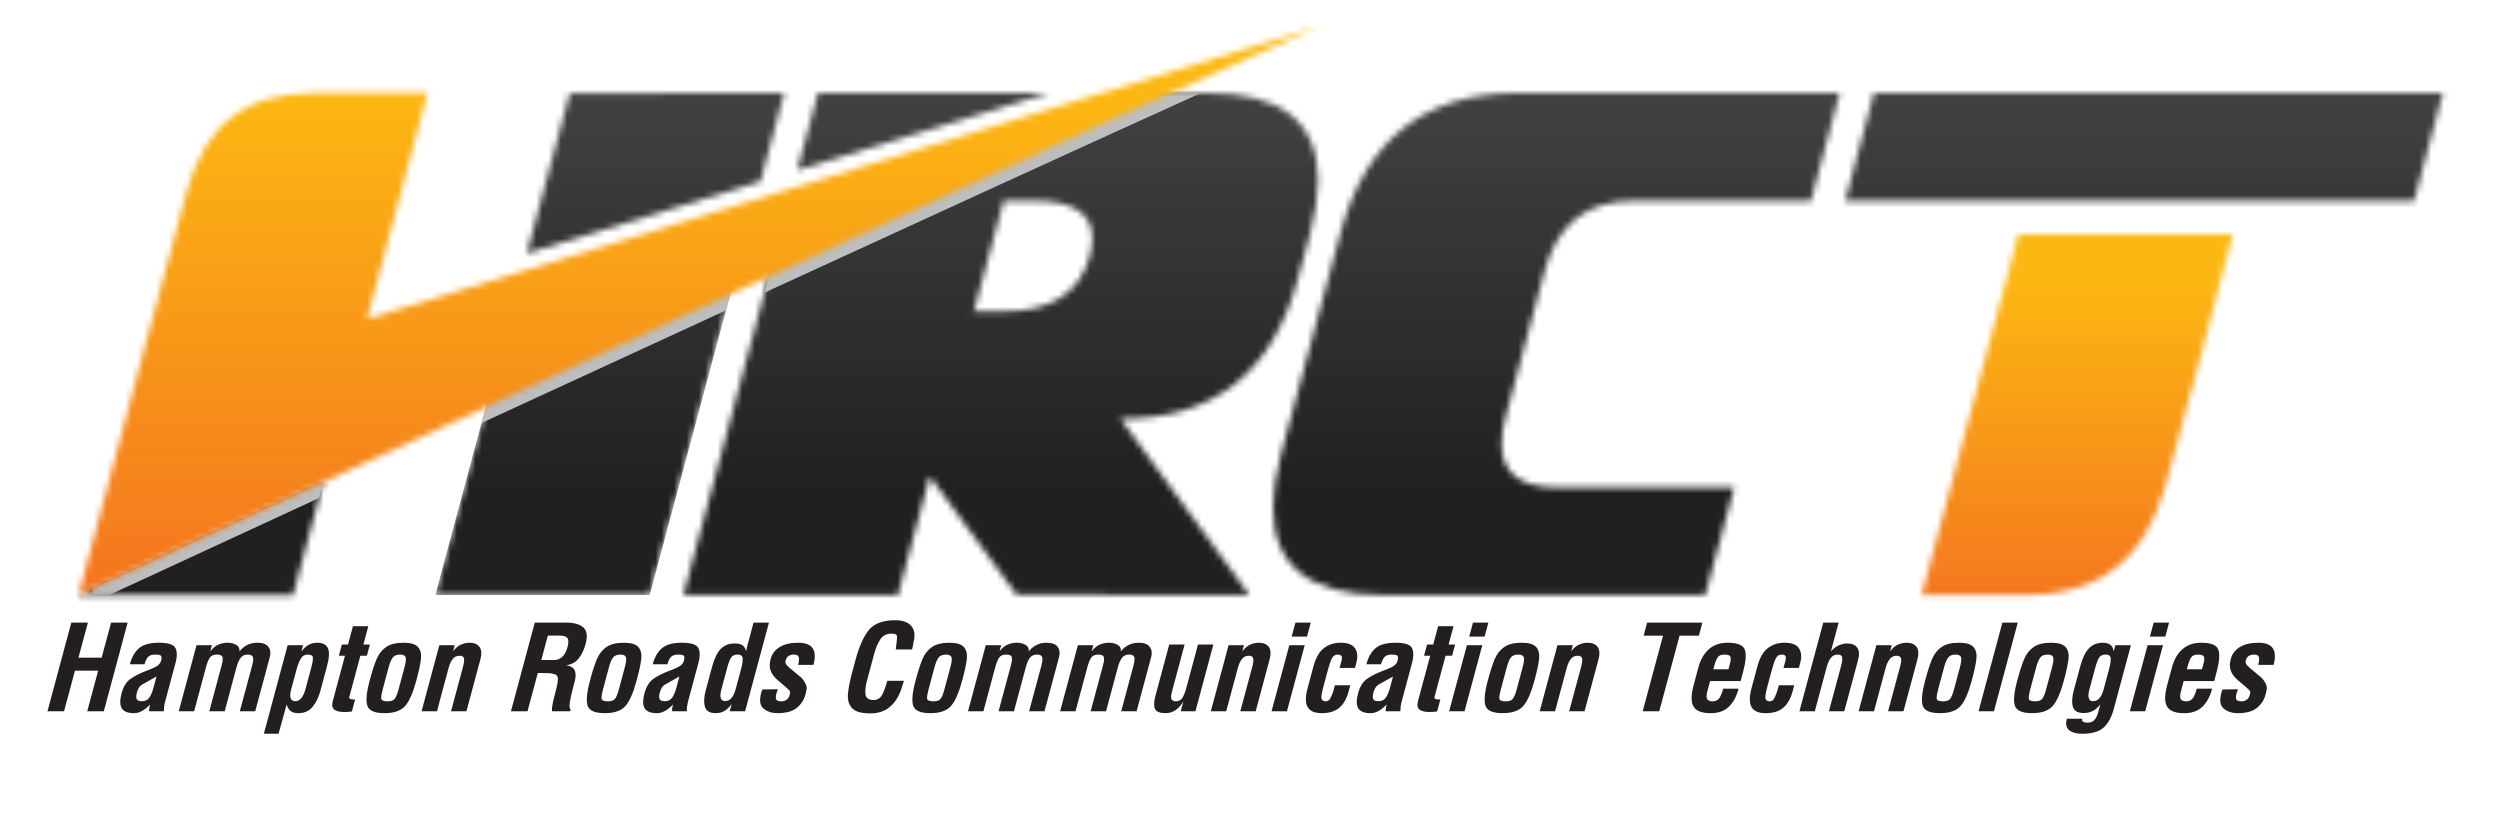 <?xml version="1.0" encoding="UTF-8"?>
<svg xmlns="http://www.w3.org/2000/svg" xmlns:xlink="http://www.w3.org/1999/xlink" width="403" height="131" viewBox="0 0 403 131">
  <defs>
    <linearGradient id="b" x1="42.011%" x2="42.011%" y1="17.379%" y2="28.744%">
      <stop offset="0%" stop-color="#414142"></stop>
      <stop offset="100%" stop-color="#221F1F"></stop>
    </linearGradient>
    <linearGradient id="e" x1="36.894%" x2="36.894%" y1="17.379%" y2="28.744%">
      <stop offset="0%" stop-color="#414142"></stop>
      <stop offset="100%" stop-color="#221F1F"></stop>
    </linearGradient>
    <linearGradient id="h" x1="54.142%" x2="54.142%" y1="17.379%" y2="28.744%">
      <stop offset="0%" stop-color="#414142"></stop>
      <stop offset="100%" stop-color="#221F1F"></stop>
    </linearGradient>
    <linearGradient id="k" x1="43.502%" x2="43.502%" y1="17.379%" y2="28.744%">
      <stop offset="0%" stop-color="#414142"></stop>
      <stop offset="100%" stop-color="#221F1F"></stop>
    </linearGradient>
    <linearGradient id="n" x1="50.001%" x2="50.001%" y1="-56.674%" y2="67.923%">
      <stop offset="0%" stop-color="#414142"></stop>
      <stop offset="100%" stop-color="#221F1F"></stop>
    </linearGradient>
    <linearGradient id="q" x1="28.19%" x2="28.19%" y1="17.379%" y2="28.744%">
      <stop offset="0%" stop-color="#414142"></stop>
      <stop offset="100%" stop-color="#221F1F"></stop>
    </linearGradient>
    <linearGradient id="t" x1="65.392%" x2="65.392%" y1="17.379%" y2="28.745%">
      <stop offset="0%" stop-color="#414142"></stop>
      <stop offset="100%" stop-color="#221F1F"></stop>
    </linearGradient>
    <linearGradient id="y" x1="37.711%" x2="37.711%" y1="17.131%" y2="32.996%">
      <stop offset="0%" stop-color="#FCB812"></stop>
      <stop offset="100%" stop-color="#F36F20"></stop>
    </linearGradient>
    <linearGradient id="B" x1="64.112%" x2="64.112%" y1="22.522%" y2="33.025%">
      <stop offset="0%" stop-color="#FCB812"></stop>
      <stop offset="100%" stop-color="#F36F20"></stop>
    </linearGradient>
    <polygon id="a" points="40.469 0 0 12.442 3.332 0"></polygon>
    <polygon id="d" points="41.481 0 37.657 14.266 0 25.844 6.914 .059"></polygon>
    <polygon id="p" points="39.449 0 34.562 18.242 0 18.242"></polygon>
    <polygon id="s" points="96.344 0 91.711 17.399 0 17.399 4.629 0"></polygon>
    <polygon id="v" points="0 0 178.969 0 178.969 80.934 0 80.934"></polygon>
    <path id="g" d="M91.328,-5.68434189e-14 L86.7,17.399 L58.121,17.399 C50.59,17.399 45.809,21.11 43.778,28.649 L37.45,52.286 C37.036,53.871 36.828,55.301 36.828,56.582 C36.828,61.258 39.801,63.594 45.75,63.594 L74.328,63.594 L69.641,80.934 L17.793,80.934 C5.895,80.934 -0.035,76.227 0,66.805 C0,64.356 0.414,61.532 1.246,58.328 L10.848,22.61 C14.875,7.536 24.422,-5.68434189e-14 39.481,-5.68434189e-14 L91.328,-5.68434189e-14 Z"></path>
    <path id="j" d="M84.492,-5.68434189e-14 C96.351,-5.68434189e-14 102.285,4.676 102.285,14.02 C102.285,16.543 101.867,19.403 101.039,22.61 L99.066,29.899 C95,45.082 85.453,52.621 70.429,52.508 L91.215,80.934 L53.711,80.879 L39.703,61.786 L34.566,80.934 L5.68434189e-14,80.934 L14.574,26.547 C35.594,16.887 56.094,7.493 72.566,-5.68434189e-14 L84.492,-5.68434189e-14 Z M56.594,17.399 L51.621,17.399 L46.82,35.188 L51.793,35.188 C59.32,35.188 63.898,32.211 65.515,26.262 C65.777,25.211 65.91,24.266 65.91,23.442 C65.91,19.411 62.804,17.399 56.594,17.399 Z"></path>
    <path id="m" d="M8.953,18.16 L8.516,19.793 L8.531,19.793 L3,40.371 L2.988,40.406 L0,51.531 L34.566,51.531 L48.375,-5.68434189e-14 C34.996,6.152 21.559,12.347 8.953,18.16"></path>
    <path id="x" d="M199.785,5.68434189e-14 C184.901,6.507 145.877,24.359 106.226,42.596 L100.691,45.142 C49.965,68.483 -2.84217094e-14,91.621 -2.84217094e-14,91.621 C-2.84217094e-14,91.621 4.38,75.144 8.81,58.567 L9.293,56.759 C12.755,43.809 16.15,31.162 17.41,26.644 C20.336,16.141 26.504,10.687 38.301,10.687 L56.25,10.687 L46.504,47.121 L199.785,5.68434189e-14 Z"></path>
    <path id="A" d="M50.16,-5.68434189e-14 C50.16,-5.68434189e-14 47.542,9.995 44.725,20.559 L44.433,21.654 C42.482,28.959 40.476,36.381 39.207,40.828 C36.035,51.942 29.023,58.137 16.781,58.137 L0,58.137 L15.605,-5.68434189e-14 L50.16,-5.68434189e-14 Z"></path>
  </defs>
  <g fill="none" fill-rule="evenodd">
    <g transform="translate(128.531 14.984)">
      <mask id="c" fill="#fff">
        <use xlink:href="#a"></use>
      </mask>
      <polygon fill="url(#b)" points="-333.471 466.956 508.469 466.956 508.469 -97.984 -333.471 -97.984" mask="url(#c)"></polygon>
    </g>
    <g transform="translate(84.941 14.984)">
      <mask id="f" fill="#fff">
        <use xlink:href="#d"></use>
      </mask>
      <polygon fill="url(#e)" points="-289.881 466.956 552.059 466.956 552.059 -97.984 -289.881 -97.984" mask="url(#f)"></polygon>
    </g>
    <g transform="translate(205.234 14.984)">
      <mask id="i" fill="#fff">
        <use xlink:href="#g"></use>
      </mask>
      <polygon fill="url(#h)" points="-410.174 466.956 431.766 466.956 431.766 -97.984 -410.174 -97.984" mask="url(#i)"></polygon>
    </g>
    <g transform="translate(110.176 14.984)">
      <mask id="l" fill="#fff">
        <use xlink:href="#j"></use>
      </mask>
      <polygon fill="url(#k)" points="-315.116 466.956 526.824 466.956 526.824 -97.984 -315.116 -97.984" mask="url(#l)"></polygon>
    </g>
    <g transform="translate(70.168 44.387)">
      <mask id="o" fill="#fff">
        <use xlink:href="#m"></use>
      </mask>
      <path fill="url(#n)" d="M8.953,18.16 L8.516,19.793 L8.531,19.793 L3,40.371 L2.988,40.406 L0,51.531 L34.566,51.531 L48.375,-5.68434189e-14 C34.996,6.152 21.559,12.347 8.953,18.16" mask="url(#o)"></path>
    </g>
    <g transform="translate(12.676 77.676)">
      <mask id="r" fill="#fff">
        <use xlink:href="#p"></use>
      </mask>
      <polygon fill="url(#q)" points="-217.616 404.264 624.324 404.264 624.324 -160.676 -217.616 -160.676" mask="url(#r)"></polygon>
    </g>
    <g transform="translate(297.453 14.984)">
      <mask id="u" fill="#fff">
        <use xlink:href="#s"></use>
      </mask>
      <polygon fill="url(#t)" points="-502.393 466.956 339.547 466.956 339.547 -97.984 -502.393 -97.984" mask="url(#u)"></polygon>
    </g>
    <polygon fill="#231F20" points="7.652 114.656 11.496 100.363 14.168 100.363 12.648 106.012 16.387 106.012 17.906 100.363 20.578 100.363 16.734 114.656 14.062 114.656 15.824 108.113 12.086 108.113 10.324 114.656"></polygon>
    <path fill="#231F20" d="M25.227 109.047C24.422 109.5 23.621 109.949 22.828 110.402 22.625 110.539 22.461 110.719 22.344 110.938 22.227 111.156 22.133 111.406 22.059 111.68 21.941 112.121 21.934 112.457 22.039 112.688 22.145 112.918 22.426 113.035 22.875 113.035 23.406 113.035 23.805 112.84 24.07 112.453 24.336 112.062 24.555 111.551 24.727 110.91L24.918 110.195 25.227 109.047ZM24.062 114.656C24.039 114.555 24.035 114.426 24.055 114.266 24.07 114.109 24.098 113.965 24.133 113.836L24.207 113.551C23.316 114.492 22.453 114.965 21.613 114.965 20.621 114.965 19.961 114.707 19.637 114.188 19.312 113.672 19.301 112.852 19.602 111.734 19.895 110.648 20.395 109.867 21.102 109.387 21.809 108.91 22.645 108.492 23.602 108.133 24.562 107.781 25.18 107.488 25.449 107.266 25.719 107.043 25.895 106.785 25.973 106.492 26.008 106.363 26.027 106.203 26.035 106.012 26.043 105.824 25.969 105.691 25.816 105.621 25.664 105.551 25.395 105.516 25.016 105.516 24.492 105.516 24.113 105.645 23.871 105.898 23.633 106.152 23.438 106.547 23.297 107.082L20.93 107.082C21.238 105.938 21.734 105.07 22.418 104.484 23.105 103.902 24.172 103.609 25.625 103.609 27.125 103.609 28.012 103.898 28.289 104.477 28.566 105.055 28.574 105.828 28.312 106.793L26.605 113.152C26.543 113.379 26.5 113.625 26.465 113.883 26.434 114.145 26.414 114.402 26.41 114.656L24.062 114.656ZM33.895 105C34.305 104.465 34.746 104.102 35.219 103.902 35.691 103.707 36.176 103.609 36.672 103.609 37.219 103.609 37.691 103.723 38.086 103.953 38.48 104.18 38.656 104.531 38.605 105 39.352 104.07 40.309 103.609 41.48 103.609 42.348 103.609 42.941 103.832 43.266 104.277 43.594 104.723 43.668 105.262 43.5 105.898L41.141 114.656 38.66 114.656 40.617 107.387C40.828 106.598 40.871 106.09 40.742 105.859 40.613 105.629 40.344 105.516 39.938 105.516 39.441 105.516 39.062 105.688 38.801 106.023 38.535 106.359 38.312 106.879 38.121 107.574L36.219 114.656 33.738 114.656 35.73 107.254C35.891 106.656 35.934 106.215 35.863 105.938 35.793 105.656 35.496 105.516 34.977 105.516 34.441 105.516 34.059 105.68 33.832 106.004 33.605 106.328 33.395 106.855 33.199 107.574L31.297 114.656 28.812 114.656 31.68 104.008 34.16 104.008 33.895 105ZM46.938 111.129C46.598 112.398 46.828 113.035 47.629 113.035 47.984 113.035 48.301 112.863 48.578 112.52 48.855 112.176 49.066 111.73 49.215 111.184L50.18 107.598C50.379 106.859 50.465 106.328 50.438 106.004 50.41 105.68 50.137 105.516 49.613 105.516 49.105 105.516 48.723 105.746 48.465 106.203 48.207 106.66 47.988 107.227 47.809 107.902L46.938 111.129ZM48.582 105.02C48.957 104.523 49.352 104.164 49.758 103.941 50.168 103.719 50.637 103.609 51.156 103.609 52.008 103.609 52.574 103.895 52.852 104.469 53.133 105.043 53.078 106.043 52.695 107.469L51.645 111.367C51.367 112.402 50.949 113.258 50.391 113.941 49.832 114.621 49.07 114.965 48.102 114.965 47.594 114.965 47.188 114.859 46.887 114.652 46.59 114.445 46.363 114.078 46.211 113.551L44.902 118.281 42.535 118.281 46.371 104.008 48.855 104.008 48.582 105.02ZM56.723 114.695C56.332 114.734 56.082 114.754 55.98 114.762 55.879 114.77 55.699 114.773 55.445 114.773 54.754 114.773 54.242 114.645 53.895 114.391 53.551 114.137 53.469 113.672 53.648 112.996L55.609 105.707 54.617 105.707 55.105 103.895 56.098 103.895 56.895 100.938 59.375 100.938 58.578 103.895 59.629 103.895 59.141 105.707 58.09 105.707 56.305 112.352C56.277 112.5 56.324 112.605 56.441 112.664 56.559 112.723 56.711 112.75 56.902 112.75L57.246 112.75 56.723 114.695ZM61.684 111.16C61.52 111.762 61.441 112.227 61.449 112.559 61.453 112.891 61.801 113.055 62.488 113.055 63.023 113.055 63.398 112.922 63.617 112.66 63.832 112.402 64.039 111.902 64.238 111.16L65.207 107.566C65.438 106.707 65.488 106.152 65.367 105.898 65.246 105.645 64.961 105.516 64.516 105.516 63.93 105.516 63.52 105.688 63.281 106.031 63.039 106.375 62.832 106.887 62.648 107.566L61.684 111.16ZM59.602 109.668C60.008 108.152 60.383 106.996 60.727 106.199 61.066 105.402 61.57 104.77 62.238 104.305 62.902 103.84 63.832 103.609 65.031 103.609 66.199 103.609 66.988 103.84 67.391 104.305 67.793 104.77 67.949 105.406 67.859 106.207 67.773 107.012 67.523 108.164 67.121 109.668 66.582 111.668 65.977 113.055 65.297 113.816 64.625 114.578 63.516 114.961 61.977 114.961 60.422 114.961 59.508 114.574 59.227 113.797 58.945 113.02 59.07 111.645 59.602 109.668L59.602 109.668ZM73.035 105C73.434 104.453 73.871 104.086 74.344 103.895 74.812 103.703 75.258 103.609 75.68 103.609 76.43 103.609 76.969 103.832 77.301 104.285 77.629 104.738 77.672 105.426 77.422 106.355L75.188 114.656 72.707 114.656 74.637 107.484C74.797 106.883 74.852 106.438 74.797 106.148 74.742 105.855 74.496 105.707 74.062 105.707 73.621 105.707 73.258 105.883 72.977 106.23 72.699 106.582 72.477 107.07 72.309 107.691L70.438 114.656 67.957 114.656 70.82 104.008 73.301 104.008 73.035 105ZM87.258 106.395 89.355 106.395C89.824 106.395 90.25 106.227 90.625 105.891 91.004 105.555 91.285 105.039 91.473 104.344 91.676 103.598 91.668 103.098 91.465 102.844 91.262 102.59 90.871 102.461 90.297 102.461L88.312 102.461 87.258 106.395ZM86.691 108.492 85.035 114.656 82.363 114.656 86.207 100.363 91.266 100.363C92.535 100.363 93.461 100.625 94.039 101.145 94.617 101.664 94.742 102.547 94.406 103.789 94.156 104.715 93.789 105.492 93.305 106.121 92.816 106.75 92.145 107.121 91.285 107.23 92.008 107.348 92.461 107.633 92.652 108.082 92.84 108.535 92.84 109.129 92.637 109.867L92.473 110.477C92.207 111.473 92.012 112.332 91.883 113.062 91.758 113.797 91.793 114.238 91.996 114.391L91.922 114.656 88.984 114.656C88.953 114.25 89.012 113.734 89.152 113.102 89.301 112.473 89.438 111.91 89.57 111.41L89.676 111.031C89.844 110.395 89.93 109.875 89.934 109.465 89.934 109.059 89.777 108.805 89.461 108.703 89.145 108.602 88.859 108.543 88.602 108.523 88.348 108.504 87.965 108.492 87.453 108.492L86.691 108.492ZM97.195 111.16C97.035 111.762 96.957 112.227 96.965 112.559 96.969 112.891 97.316 113.055 98.004 113.055 98.539 113.055 98.914 112.922 99.129 112.66 99.344 112.402 99.555 111.902 99.754 111.16L100.719 107.566C100.949 106.707 101.004 106.152 100.883 105.898 100.758 105.645 100.477 105.516 100.031 105.516 99.445 105.516 99.031 105.688 98.793 106.031 98.555 106.375 98.344 106.887 98.164 107.566L97.195 111.16ZM95.117 109.668C95.523 108.152 95.898 106.996 96.242 106.199 96.582 105.402 97.086 104.77 97.75 104.305 98.418 103.84 99.348 103.609 100.543 103.609 101.715 103.609 102.5 103.84 102.902 104.305 103.305 104.77 103.465 105.406 103.375 106.207 103.285 107.012 103.039 108.164 102.633 109.668 102.098 111.668 101.488 113.055 100.812 113.816 100.137 114.578 99.027 114.961 97.488 114.961 95.938 114.961 95.02 114.574 94.738 113.797 94.461 113.02 94.586 111.645 95.117 109.668L95.117 109.668ZM109.52 109.047C108.711 109.5 107.914 109.949 107.121 110.402 106.914 110.539 106.754 110.719 106.637 110.938 106.52 111.156 106.422 111.406 106.348 111.68 106.23 112.121 106.223 112.457 106.332 112.688 106.438 112.918 106.715 113.035 107.168 113.035 107.695 113.035 108.094 112.84 108.363 112.453 108.629 112.062 108.848 111.551 109.02 110.91L109.211 110.195 109.52 109.047ZM108.355 114.656C108.328 114.555 108.328 114.426 108.344 114.266 108.363 114.109 108.387 113.965 108.422 113.836L108.5 113.551C107.609 114.492 106.746 114.965 105.906 114.965 104.914 114.965 104.254 114.707 103.93 114.188 103.602 113.672 103.59 112.852 103.895 111.734 104.188 110.648 104.684 109.867 105.391 109.387 106.098 108.91 106.934 108.492 107.895 108.133 108.855 107.781 109.469 107.488 109.742 107.266 110.012 107.043 110.184 106.785 110.262 106.492 110.297 106.363 110.316 106.203 110.324 106.012 110.332 105.824 110.258 105.691 110.105 105.621 109.953 105.551 109.688 105.516 109.305 105.516 108.781 105.516 108.402 105.645 108.164 105.898 107.922 106.152 107.73 106.547 107.586 107.082L105.219 107.082C105.527 105.938 106.023 105.07 106.711 104.484 107.395 103.902 108.461 103.609 109.914 103.609 111.414 103.609 112.305 103.898 112.582 104.477 112.855 105.055 112.867 105.828 112.605 106.793L110.895 113.152C110.836 113.379 110.789 113.625 110.754 113.883 110.723 114.145 110.707 114.402 110.699 114.656L108.355 114.656ZM119.449 107.895C119.637 107.199 119.727 106.629 119.719 106.184 119.711 105.738 119.445 105.516 118.922 105.516 118.414 105.516 118.055 105.688 117.844 106.02 117.633 106.355 117.43 106.883 117.242 107.59L116.277 111.168C116.125 111.73 116.094 112.176 116.184 112.512 116.27 112.848 116.5 113.016 116.871 113.016 117.672 113.016 118.242 112.383 118.582 111.113L119.449 107.895ZM117.941 113.492C117.543 114.031 117.141 114.41 116.742 114.629 116.336 114.852 115.879 114.961 115.371 114.961 114.418 114.961 113.84 114.617 113.637 113.93 113.434 113.246 113.469 112.387 113.742 111.367L114.781 107.508C115.16 106.105 115.637 105.125 116.223 104.562 116.805 104.004 117.527 103.723 118.395 103.723 118.953 103.723 119.375 103.812 119.656 103.992 119.941 104.176 120.145 104.504 120.27 104.98 120.297 104.828 120.336 104.66 120.379 104.469 120.426 104.277 120.461 104.133 120.488 104.031L121.473 100.363 123.957 100.363 120.109 114.656 117.629 114.656 117.941 113.492ZM125.398 111.105C125.348 111.211 125.309 111.32 125.266 111.438 125.227 111.551 125.195 111.633 125.184 111.688 125.02 112.305 125.016 112.684 125.172 112.832 125.332 112.98 125.598 113.055 125.969 113.055 126.277 113.055 126.555 112.969 126.789 112.797 127.031 112.625 127.188 112.398 127.262 112.117 127.277 112.066 127.301 111.977 127.336 111.852 127.391 111.645 127.371 111.48 127.285 111.355 127.199 111.227 126.926 110.965 126.461 110.57L125.355 109.633C124.805 109.16 124.434 108.66 124.23 108.133 124.031 107.602 124.027 106.969 124.227 106.227 124.449 105.398 124.941 104.754 125.699 104.297 126.461 103.836 127.438 103.609 128.633 103.609 129.82 103.609 130.609 103.906 131.008 104.504 131.406 105.102 131.449 105.992 131.129 107.176L128.648 107.176C128.812 106.566 128.848 106.137 128.746 105.887 128.648 105.641 128.383 105.516 127.949 105.516 127.645 105.516 127.371 105.59 127.137 105.734 126.898 105.883 126.742 106.105 126.664 106.398 126.59 106.676 126.605 106.898 126.711 107.066 126.82 107.23 127.004 107.422 127.262 107.641L128.906 109.016C129.203 109.219 129.48 109.539 129.73 109.98 129.977 110.422 130.082 110.766 130.039 111.016 130 111.262 129.965 111.445 129.938 111.566 129.91 111.691 129.887 111.797 129.863 111.883 129.617 112.801 129.141 113.547 128.438 114.113 127.73 114.68 126.695 114.965 125.324 114.965 124.461 114.965 123.727 114.727 123.117 114.25 122.508 113.773 122.371 112.918 122.707 111.676 122.766 111.449 122.836 111.273 122.906 111.145L125.398 111.105ZM145.723 109.75 145.453 110.543C145.086 111.906 144.477 112.992 143.633 113.793 142.789 114.598 141.664 115 140.266 115 138.879 115 137.922 114.73 137.391 114.188 136.863 113.648 136.625 112.918 136.68 112 136.738 111.082 136.969 109.879 137.367 108.391L137.918 106.344C138.5 104.18 139.223 102.578 140.078 101.539 140.938 100.5 142.344 99.98 144.305 99.98 145.512 99.98 146.383 100.297 146.914 100.922 147.445 101.547 147.555 102.449 147.238 103.625 147.191 103.988 147.121 104.344 147.023 104.695L144.391 104.695C144.535 103.633 144.605 102.941 144.605 102.621 144.602 102.301 144.312 102.141 143.734 102.141 142.93 102.141 142.324 102.441 141.918 103.047 141.512 103.652 141.188 104.402 140.949 105.293L140.824 105.75 139.754 109.73C139.52 110.609 139.441 111.348 139.523 111.945 139.602 112.543 140.043 112.844 140.844 112.844 141.469 112.844 141.93 112.543 142.23 111.945 142.531 111.348 142.797 110.617 143.031 109.75L145.723 109.75ZM149.676 111.16C149.516 111.762 149.438 112.227 149.445 112.559 149.449 112.891 149.797 113.055 150.484 113.055 151.02 113.055 151.395 112.922 151.609 112.66 151.824 112.402 152.035 111.902 152.234 111.16L153.199 107.566C153.43 106.707 153.484 106.152 153.363 105.898 153.238 105.645 152.957 105.516 152.508 105.516 151.926 105.516 151.512 105.688 151.273 106.031 151.035 106.375 150.824 106.887 150.641 107.566L149.676 111.16ZM147.598 109.668C148.004 108.152 148.379 106.996 148.719 106.199 149.062 105.402 149.566 104.77 150.23 104.305 150.898 103.84 151.828 103.609 153.023 103.609 154.195 103.609 154.98 103.84 155.383 104.305 155.785 104.77 155.941 105.406 155.855 106.207 155.766 107.012 155.52 108.164 155.113 109.668 154.578 111.668 153.969 113.055 153.293 113.816 152.617 114.578 151.508 114.961 149.969 114.961 148.418 114.961 147.5 114.574 147.219 113.797 146.941 113.02 147.066 111.645 147.598 109.668L147.598 109.668ZM161.121 105C161.531 104.465 161.977 104.102 162.449 103.902 162.922 103.707 163.402 103.609 163.902 103.609 164.449 103.609 164.918 103.723 165.316 103.953 165.711 104.18 165.887 104.531 165.836 105 166.582 104.07 167.539 103.609 168.711 103.609 169.574 103.609 170.172 103.832 170.496 104.277 170.82 104.723 170.898 105.262 170.727 105.898L168.371 114.656 165.891 114.656 167.848 107.387C168.059 106.598 168.102 106.09 167.969 105.859 167.84 105.629 167.574 105.516 167.168 105.516 166.672 105.516 166.293 105.688 166.027 106.023 165.766 106.359 165.543 106.879 165.352 107.574L163.449 114.656 160.969 114.656 162.957 107.254C163.117 106.656 163.164 106.215 163.094 105.938 163.023 105.656 162.727 105.516 162.203 105.516 161.672 105.516 161.289 105.68 161.062 106.004 160.836 106.328 160.625 106.855 160.43 107.574L158.523 114.656 156.043 114.656 158.906 104.008 161.391 104.008 161.121 105ZM175.969 105C176.379 104.465 176.82 104.102 177.293 103.902 177.766 103.707 178.25 103.609 178.746 103.609 179.293 103.609 179.766 103.723 180.164 103.953 180.559 104.18 180.73 104.531 180.68 105 181.43 104.07 182.387 103.609 183.559 103.609 184.422 103.609 185.016 103.832 185.34 104.277 185.668 104.723 185.742 105.262 185.574 105.898L183.219 114.656 180.738 114.656 182.691 107.387C182.906 106.598 182.945 106.09 182.816 105.859 182.688 105.629 182.418 105.516 182.012 105.516 181.516 105.516 181.137 105.688 180.875 106.023 180.613 106.359 180.387 106.879 180.199 107.574L178.293 114.656 175.812 114.656 177.805 107.254C177.965 106.656 178.012 106.215 177.941 105.938 177.867 105.656 177.574 105.516 177.051 105.516 176.516 105.516 176.137 105.68 175.91 106.004 175.68 106.328 175.473 106.855 175.277 107.574L173.371 114.656 170.891 114.656 173.754 104.008 176.234 104.008 175.969 105ZM190.77 113.055C190.004 114.328 189.051 114.961 187.906 114.961 186.977 114.961 186.406 114.734 186.191 114.285 185.977 113.832 185.996 113.121 186.258 112.152L188.48 103.895 190.961 103.895 188.977 111.277C188.875 111.645 188.812 111.93 188.785 112.125 188.758 112.324 188.773 112.52 188.836 112.711 188.992 112.941 189.215 113.055 189.508 113.055 190.02 113.055 190.391 112.855 190.621 112.461 190.855 112.066 191.059 111.543 191.234 110.895L193.117 103.895 195.598 103.895 192.703 114.656 190.336 114.656 190.77 113.055ZM200.262 105C200.66 104.453 201.102 104.086 201.57 103.895 202.043 103.703 202.488 103.609 202.906 103.609 203.656 103.609 204.199 103.832 204.531 104.285 204.859 104.738 204.898 105.426 204.648 106.355L202.418 114.656 199.938 114.656 201.867 107.484C202.027 106.883 202.078 106.438 202.023 106.148 201.969 105.855 201.727 105.707 201.293 105.707 200.848 105.707 200.484 105.883 200.207 106.23 199.93 106.582 199.703 107.07 199.539 107.691L197.664 114.656 195.184 114.656 198.047 104.008 200.531 104.008 200.262 105ZM208.215 102.617 208.82 100.363 211.301 100.363 210.695 102.617 208.215 102.617ZM204.973 114.656 207.84 104.008 210.32 104.008 207.453 114.656 204.973 114.656ZM215.938 107.672 216.266 106.449C216.434 105.828 216.23 105.516 215.656 105.516 215.238 105.516 214.926 105.707 214.723 106.09 214.516 106.473 214.301 107.086 214.074 107.926L213.391 110.469C213.105 111.531 212.98 112.215 213.012 112.52 213.043 112.824 213.25 113.004 213.633 113.055 213.973 113.055 214.223 112.934 214.375 112.695 214.527 112.457 214.711 112.043 214.922 111.449L215.188 110.461 217.668 110.461 217.398 111.457C217.086 112.629 216.582 113.512 215.898 114.09 215.215 114.672 214.27 114.965 213.059 114.965 211.941 114.965 211.188 114.641 210.801 114 210.414 113.355 210.41 112.332 210.785 110.93L211.727 107.43C212.105 106.027 212.668 105.043 213.422 104.469 214.176 103.895 215.07 103.609 216.113 103.609 217.285 103.609 218.062 103.914 218.445 104.523 218.828 105.133 218.898 105.895 218.652 106.809L218.418 107.672 215.938 107.672ZM224.555 109.047C223.75 109.5 222.949 109.949 222.156 110.402 221.949 110.539 221.789 110.719 221.672 110.938 221.555 111.156 221.457 111.406 221.383 111.68 221.266 112.121 221.258 112.457 221.367 112.688 221.469 112.918 221.75 113.035 222.203 113.035 222.734 113.035 223.129 112.84 223.398 112.453 223.664 112.062 223.883 111.551 224.055 110.91L224.246 110.195 224.555 109.047ZM223.387 114.656C223.367 114.555 223.363 114.426 223.383 114.266 223.398 114.109 223.422 113.965 223.457 113.836L223.535 113.551C222.645 114.492 221.781 114.965 220.941 114.965 219.949 114.965 219.289 114.707 218.965 114.188 218.637 113.672 218.625 112.852 218.93 111.734 219.219 110.648 219.719 109.867 220.426 109.387 221.133 108.91 221.969 108.492 222.93 108.133 223.891 107.781 224.504 107.488 224.773 107.266 225.047 107.043 225.219 106.785 225.301 106.492 225.332 106.363 225.355 106.203 225.359 106.012 225.367 105.824 225.297 105.691 225.141 105.621 224.988 105.551 224.723 105.516 224.34 105.516 223.816 105.516 223.438 105.645 223.199 105.898 222.957 106.152 222.766 106.547 222.621 107.082L220.258 107.082C220.562 105.938 221.059 105.07 221.746 104.484 222.43 103.902 223.496 103.609 224.949 103.609 226.449 103.609 227.34 103.898 227.617 104.477 227.891 105.055 227.902 105.828 227.641 106.793L225.934 113.152C225.871 113.379 225.824 113.625 225.789 113.883 225.762 114.145 225.742 114.402 225.734 114.656L223.387 114.656ZM231.66 114.695C231.27 114.734 231.02 114.754 230.918 114.762 230.812 114.77 230.637 114.773 230.383 114.773 229.691 114.773 229.18 114.645 228.832 114.391 228.488 114.137 228.406 113.672 228.586 112.996L230.547 105.707 229.555 105.707 230.043 103.895 231.035 103.895 231.832 100.938 234.312 100.938 233.516 103.895 234.566 103.895 234.078 105.707 233.031 105.707 231.242 112.352C231.215 112.5 231.258 112.605 231.375 112.664 231.496 112.723 231.648 112.75 231.84 112.75L232.184 112.75 231.66 114.695ZM236.84 102.617 237.445 100.363 239.926 100.363 239.32 102.617 236.84 102.617ZM233.602 114.656 236.465 104.008 238.945 104.008 236.082 114.656 233.602 114.656ZM241.926 111.16C241.762 111.762 241.688 112.227 241.695 112.559 241.699 112.891 242.047 113.055 242.734 113.055 243.266 113.055 243.645 112.922 243.855 112.66 244.074 112.402 244.281 111.902 244.48 111.16L245.449 107.566C245.68 106.707 245.734 106.152 245.613 105.898 245.488 105.645 245.203 105.516 244.758 105.516 244.172 105.516 243.762 105.688 243.523 106.031 243.285 106.375 243.074 106.887 242.895 107.566L241.926 111.16ZM239.844 109.668C240.254 108.152 240.629 106.996 240.969 106.199 241.312 105.402 241.812 104.77 242.48 104.305 243.148 103.84 244.078 103.609 245.273 103.609 246.441 103.609 247.23 103.84 247.633 104.305 248.035 104.77 248.191 105.406 248.105 106.207 248.016 107.012 247.77 108.164 247.363 109.668 246.824 111.668 246.219 113.055 245.543 113.816 244.867 114.578 243.758 114.961 242.219 114.961 240.664 114.961 239.75 114.574 239.469 113.797 239.188 113.02 239.312 111.645 239.844 109.668L239.844 109.668ZM253.273 105C253.676 104.453 254.113 104.086 254.586 103.895 255.055 103.703 255.504 103.609 255.922 103.609 256.672 103.609 257.215 103.832 257.543 104.285 257.871 104.738 257.914 105.426 257.664 106.355L255.43 114.656 252.949 114.656 254.879 107.484C255.039 106.883 255.094 106.438 255.039 106.148 254.984 105.855 254.738 105.707 254.309 105.707 253.863 105.707 253.5 105.883 253.223 106.23 252.941 106.582 252.719 107.07 252.551 107.691L250.676 114.656 248.199 114.656 251.062 104.008 253.543 104.008 253.273 105Z"></path>
    <polygon fill="#231F20" points="265.516 100.363 274.426 100.363 273.863 102.465 270.75 102.465 267.473 114.656 264.801 114.656 268.082 102.465 264.953 102.465"></polygon>
    <path fill="#231F20" d="M278.625 107.883 278.875 106.949C279.023 106.402 279.039 106.027 278.918 105.82 278.797 105.617 278.484 105.516 277.984 105.516 277.445 105.516 277.074 105.672 276.875 105.984 276.668 106.297 276.48 106.781 276.301 107.445L276.184 107.883 278.625 107.883ZM273.777 107.605C274.125 106.316 274.695 105.328 275.484 104.641 276.277 103.953 277.27 103.609 278.461 103.609 280.055 103.609 280.984 103.977 281.258 104.715 281.527 105.453 281.438 106.66 280.98 108.34L280.594 109.793 275.668 109.793 275.246 111.363C275.066 112.031 275.055 112.477 275.207 112.707 275.363 112.941 275.656 113.055 276.09 113.055 276.535 113.055 276.879 112.898 277.125 112.582 277.367 112.27 277.586 111.742 277.785 111.012L280.266 111.012C279.926 112.277 279.398 113.254 278.676 113.938 277.957 114.621 276.988 114.965 275.766 114.965 274.34 114.965 273.422 114.609 273 113.902 272.578 113.195 272.582 112.039 273.016 110.43L273.777 107.605ZM287.5 107.672 287.828 106.449C287.996 105.828 287.793 105.516 287.219 105.516 286.801 105.516 286.488 105.707 286.285 106.09 286.078 106.473 285.863 107.086 285.637 107.926L284.953 110.469C284.668 111.531 284.539 112.215 284.574 112.52 284.605 112.824 284.812 113.004 285.191 113.055 285.535 113.055 285.785 112.934 285.938 112.695 286.09 112.457 286.273 112.043 286.48 111.449L286.75 110.461 289.23 110.461 288.965 111.457C288.645 112.629 288.145 113.512 287.461 114.09 286.777 114.672 285.828 114.965 284.621 114.965 283.5 114.965 282.746 114.641 282.363 114 281.977 113.355 281.969 112.332 282.348 110.93L283.289 107.43C283.664 106.027 284.23 105.043 284.98 104.469 285.734 103.895 286.633 103.609 287.676 103.609 288.844 103.609 289.621 103.914 290.004 104.523 290.387 105.133 290.457 105.895 290.211 106.809L289.98 107.672 287.5 107.672ZM290.066 114.656 293.91 100.363 296.391 100.363 295.145 105C295.613 104.484 296.07 104.148 296.516 103.977 296.965 103.809 297.379 103.723 297.762 103.723 298.512 103.723 299.051 103.945 299.383 104.395 299.715 104.84 299.758 105.523 299.508 106.441L297.297 114.656 294.82 114.656 296.801 107.293C296.961 106.691 297.012 106.25 296.957 105.953 296.902 105.664 296.66 105.516 296.23 105.516 295.781 105.516 295.422 105.691 295.141 106.039 294.863 106.391 294.641 106.879 294.473 107.5L292.547 114.656 290.066 114.656ZM304.688 105C305.086 104.453 305.523 104.086 305.996 103.895 306.465 103.703 306.914 103.609 307.332 103.609 308.082 103.609 308.625 103.832 308.953 104.285 309.281 104.738 309.324 105.426 309.074 106.355L306.84 114.656 304.359 114.656 306.289 107.484C306.449 106.883 306.504 106.438 306.449 106.148 306.395 105.855 306.148 105.707 305.719 105.707 305.273 105.707 304.91 105.883 304.633 106.23 304.352 106.582 304.129 107.07 303.961 107.691L302.09 114.656 299.609 114.656 302.473 104.008 304.953 104.008 304.688 105ZM312.418 111.16C312.258 111.762 312.18 112.227 312.188 112.559 312.191 112.891 312.539 113.055 313.227 113.055 313.762 113.055 314.137 112.922 314.352 112.66 314.57 112.402 314.777 111.902 314.977 111.16L315.941 107.566C316.172 106.707 316.227 106.152 316.105 105.898 315.98 105.645 315.699 105.516 315.254 105.516 314.668 105.516 314.254 105.688 314.02 106.031 313.777 106.375 313.566 106.887 313.387 107.566L312.418 111.16ZM310.34 109.668C310.746 108.152 311.121 106.996 311.465 106.199 311.805 105.402 312.309 104.77 312.973 104.305 313.641 103.84 314.57 103.609 315.766 103.609 316.938 103.609 317.723 103.84 318.125 104.305 318.531 104.77 318.688 105.406 318.598 106.207 318.512 107.012 318.262 108.164 317.859 109.668 317.32 111.668 316.711 113.055 316.035 113.816 315.359 114.578 314.254 114.961 312.711 114.961 311.16 114.961 310.242 114.574 309.961 113.797 309.684 113.02 309.809 111.645 310.34 109.668L310.34 109.668Z"></path>
    <polygon fill="#231F20" points="318.941 114.656 322.785 100.363 325.266 100.363 321.422 114.656"></polygon>
    <path fill="#231F20" d="M327.266 111.16C327.105 111.762 327.027 112.227 327.035 112.559 327.039 112.891 327.387 113.055 328.074 113.055 328.609 113.055 328.984 112.922 329.199 112.66 329.414 112.402 329.625 111.902 329.824 111.16L330.789 107.566C331.02 106.707 331.074 106.152 330.953 105.898 330.828 105.645 330.547 105.516 330.102 105.516 329.516 105.516 329.102 105.688 328.863 106.031 328.625 106.375 328.414 106.887 328.234 107.566L327.266 111.16ZM325.188 109.668C325.594 108.152 325.969 106.996 326.312 106.199 326.652 105.402 327.156 104.77 327.82 104.305 328.488 103.84 329.418 103.609 330.613 103.609 331.785 103.609 332.57 103.84 332.973 104.305 333.375 104.77 333.535 105.406 333.445 106.207 333.355 107.012 333.109 108.164 332.707 109.668 332.168 111.668 331.559 113.055 330.887 113.816 330.207 114.578 329.098 114.961 327.559 114.961 326.008 114.961 325.094 114.574 324.809 113.797 324.531 113.02 324.656 111.645 325.188 109.668L325.188 109.668ZM339.449 105.516C338.945 105.516 338.582 105.684 338.371 106.023 338.16 106.359 337.957 106.883 337.766 107.598L336.801 111.184C336.648 111.746 336.617 112.191 336.707 112.527 336.793 112.867 337.023 113.035 337.391 113.035 338.191 113.035 338.766 112.398 339.105 111.129L339.973 107.902C340.16 107.203 340.254 106.629 340.246 106.184 340.238 105.738 339.973 105.516 339.449 105.516L339.449 105.516ZM335.66 115.859C335.602 116.074 335.645 116.234 335.797 116.336 335.945 116.438 336.195 116.488 336.539 116.488 337.023 116.488 337.391 116.336 337.645 116.031 337.898 115.727 338.094 115.316 338.23 114.809L338.566 113.57 338.574 113.531C338.195 114.027 337.789 114.387 337.363 114.609 336.934 114.832 336.441 114.941 335.887 114.941 334.918 114.941 334.34 114.602 334.148 113.922 333.953 113.242 334 112.383 334.281 111.336L335.328 107.445C335.703 106.043 336.184 105.055 336.773 104.477 337.359 103.898 338.078 103.609 338.934 103.609 340.039 103.609 340.633 104.07 340.715 105L341.02 104.008 343.504 104.008 340.719 114.363C340.379 115.625 339.844 116.594 339.113 117.273 338.387 117.945 337.234 118.285 335.656 118.285 334.727 118.285 334.023 118.094 333.547 117.711 333.07 117.328 332.949 116.711 333.176 115.859L335.66 115.859ZM346.566 102.617 347.176 100.363 349.656 100.363 349.047 102.617 346.566 102.617ZM343.328 114.656 346.191 104.008 348.672 104.008 345.809 114.656 343.328 114.656ZM354.961 107.883 355.211 106.949C355.359 106.402 355.371 106.027 355.25 105.82 355.129 105.617 354.82 105.516 354.32 105.516 353.777 105.516 353.41 105.672 353.207 105.984 353.004 106.297 352.812 106.781 352.637 107.445L352.52 107.883 354.961 107.883ZM350.109 107.605C350.457 106.316 351.027 105.328 351.82 104.641 352.613 103.953 353.602 103.609 354.797 103.609 356.387 103.609 357.32 103.977 357.59 104.715 357.859 105.453 357.77 106.66 357.316 108.34L356.926 109.793 352.004 109.793 351.582 111.363C351.402 112.031 351.391 112.477 351.543 112.707 351.699 112.941 351.992 113.055 352.426 113.055 352.871 113.055 353.215 112.898 353.457 112.582 353.703 112.27 353.922 111.742 354.117 111.012L356.598 111.012C356.258 112.277 355.73 113.254 355.012 113.938 354.293 114.621 353.324 114.965 352.102 114.965 350.676 114.965 349.754 114.609 349.332 113.902 348.914 113.195 348.918 112.039 349.352 110.43L350.109 107.605ZM360.773 111.105C360.723 111.211 360.684 111.32 360.641 111.438 360.598 111.551 360.574 111.633 360.559 111.688 360.395 112.305 360.391 112.684 360.547 112.832 360.711 112.98 360.973 113.055 361.344 113.055 361.652 113.055 361.93 112.969 362.168 112.797 362.406 112.625 362.562 112.398 362.637 112.117 362.652 112.066 362.676 111.977 362.711 111.852 362.766 111.645 362.746 111.48 362.664 111.355 362.574 111.227 362.297 110.965 361.832 110.57L360.73 109.633C360.18 109.16 359.809 108.66 359.605 108.133 359.406 107.602 359.402 106.969 359.602 106.227 359.824 105.398 360.316 104.754 361.078 104.297 361.836 103.836 362.812 103.609 364.008 103.609 365.191 103.609 365.984 103.906 366.383 104.504 366.781 105.102 366.824 105.992 366.504 107.176L364.023 107.176C364.188 106.566 364.223 106.137 364.121 105.887 364.023 105.641 363.758 105.516 363.324 105.516 363.02 105.516 362.75 105.59 362.512 105.734 362.277 105.883 362.121 106.105 362.039 106.398 361.965 106.676 361.98 106.898 362.086 107.066 362.195 107.23 362.379 107.422 362.637 107.641L364.281 109.016C364.578 109.219 364.852 109.539 365.105 109.98 365.355 110.422 365.457 110.766 365.414 111.016 365.375 111.262 365.34 111.445 365.312 111.566 365.285 111.691 365.262 111.797 365.238 111.883 364.992 112.801 364.516 113.547 363.812 114.113 363.105 114.68 362.07 114.965 360.699 114.965 359.836 114.965 359.102 114.727 358.492 114.25 357.887 113.773 357.746 112.918 358.082 111.676 358.141 111.449 358.211 111.273 358.281 111.145L360.773 111.105Z"></path>
    <g transform="translate(14.648 14.984)">
      <mask id="w" fill="#fff">
        <use xlink:href="#v"></use>
      </mask>
      <path fill="#BCBEC0" d="M-2.84217094e-14 80.934 2.95 80.934C8.567 78.336 20.864 72.645 36.782 65.293L37.477 62.692.282 79.891-2.84217094e-14 80.934ZM169.664-5.68434189e-14 164.832 1.489C148.942 8.719 129.77 17.508 110.102 26.547L108.59 32.188C134.86 20.11 160.594 8.321 178.969-5.68434189e-14L169.664-5.68434189e-14Z" mask="url(#w)"></path>
    </g>
    <path fill="#BCBEC0" d="M117.031,50.027 L118.543,44.387 C105.164,50.539 91.723,56.734 79.121,62.547 L78.684,64.18 L78.699,64.18 L77.621,68.184 C90.145,62.406 103.582,56.215 117.031,50.027"></path>
    <g transform="translate(12.676 4.297)">
      <mask id="z" fill="#fff">
        <use xlink:href="#x"></use>
      </mask>
      <polygon fill="url(#y)" points="-217.616 477.643 624.324 477.643 624.324 -87.297 -217.616 -87.297" mask="url(#z)"></polygon>
    </g>
    <g transform="translate(309.766 37.781)">
      <mask id="C" fill="#fff">
        <use xlink:href="#A"></use>
      </mask>
      <polygon fill="url(#B)" points="-514.706 444.159 327.234 444.159 327.234 -120.781 -514.706 -120.781" mask="url(#C)"></polygon>
    </g>
  </g>
</svg>
